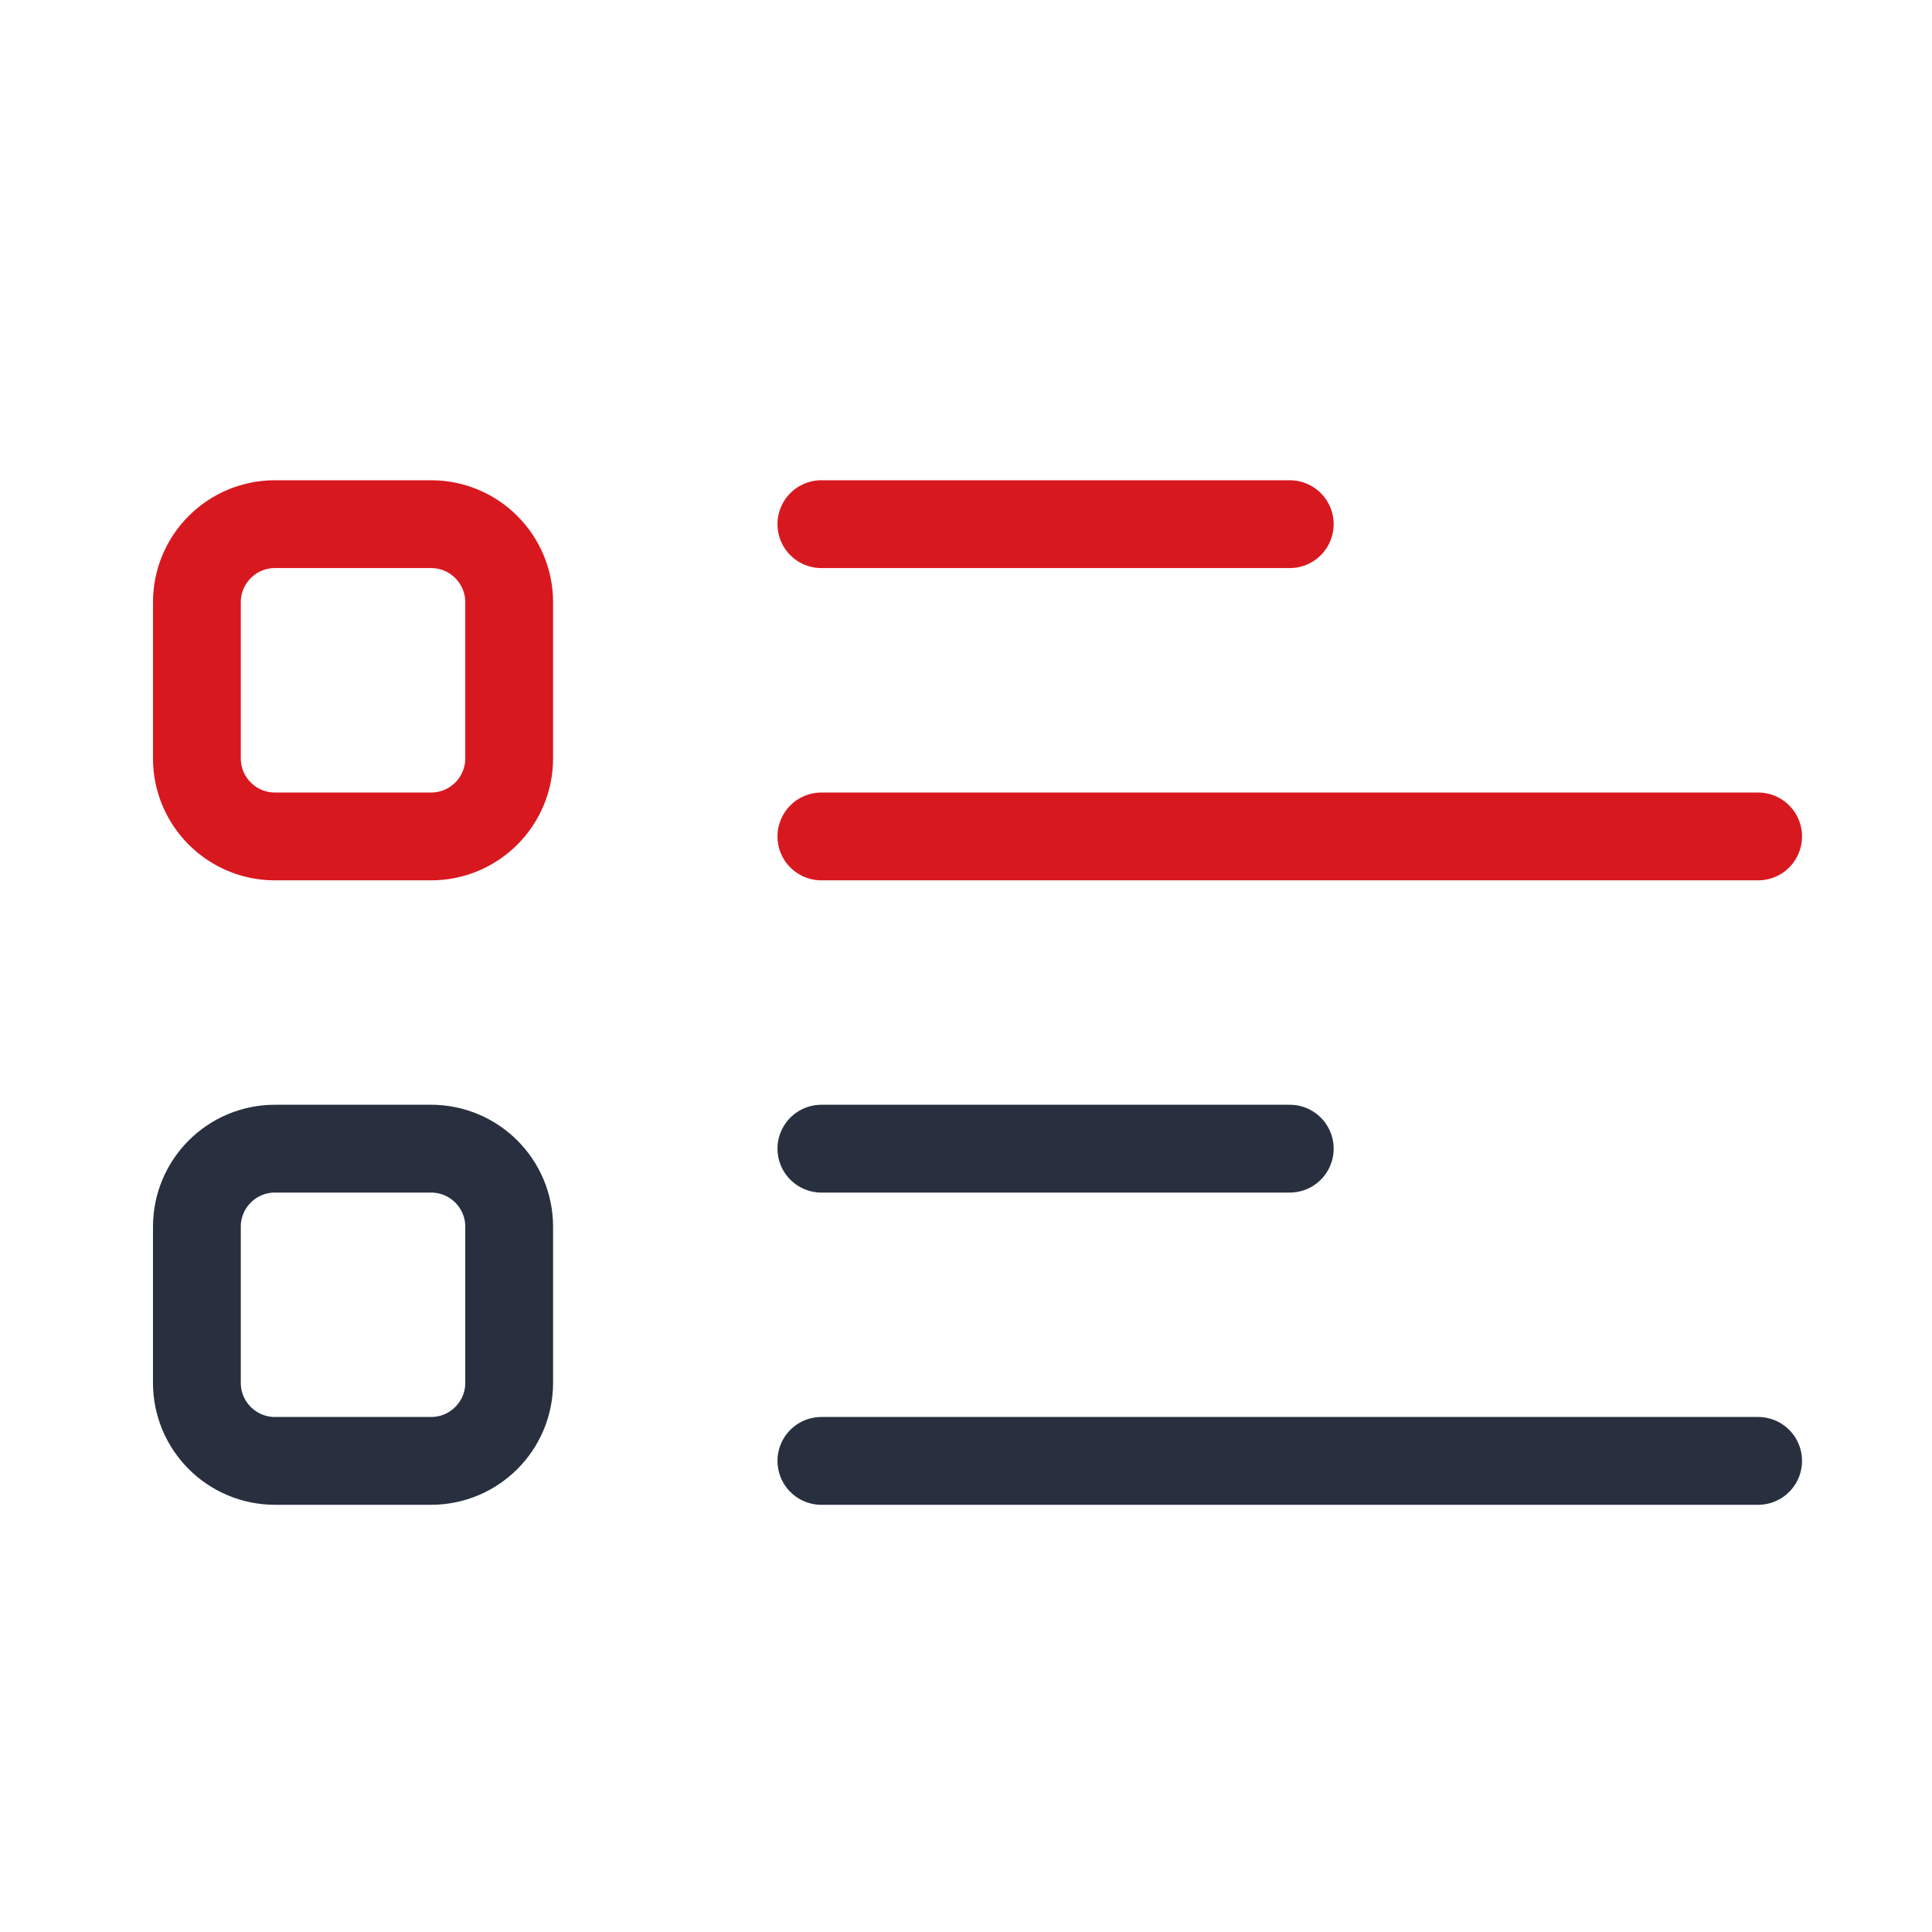 <svg width="33" height="33" viewBox="0 0 33 33" fill="none" xmlns="http://www.w3.org/2000/svg">
<path d="M14.03 19.62H22.03M14.03 24.953H30.03M4.697 24.953H7.363C8.1 24.953 8.697 24.356 8.697 23.62V20.953C8.697 20.217 8.1 19.62 7.363 19.62H4.697C3.96 19.62 3.363 20.217 3.363 20.953V23.62C3.363 24.356 3.96 24.953 4.697 24.953Z" stroke="#28303F" stroke-width="1.5" stroke-linecap="round"/>
<path d="M14.03 8.953H22.03M14.03 14.287H30.03M4.697 14.287H7.363C8.1 14.287 8.697 13.69 8.697 12.953V10.287C8.697 9.55 8.1 8.953 7.363 8.953H4.697C3.96 8.953 3.363 9.55 3.363 10.287V12.953C3.363 13.69 3.96 14.287 4.697 14.287Z" stroke="#D8181F" stroke-width="1.5" stroke-linecap="round"/>
</svg>
